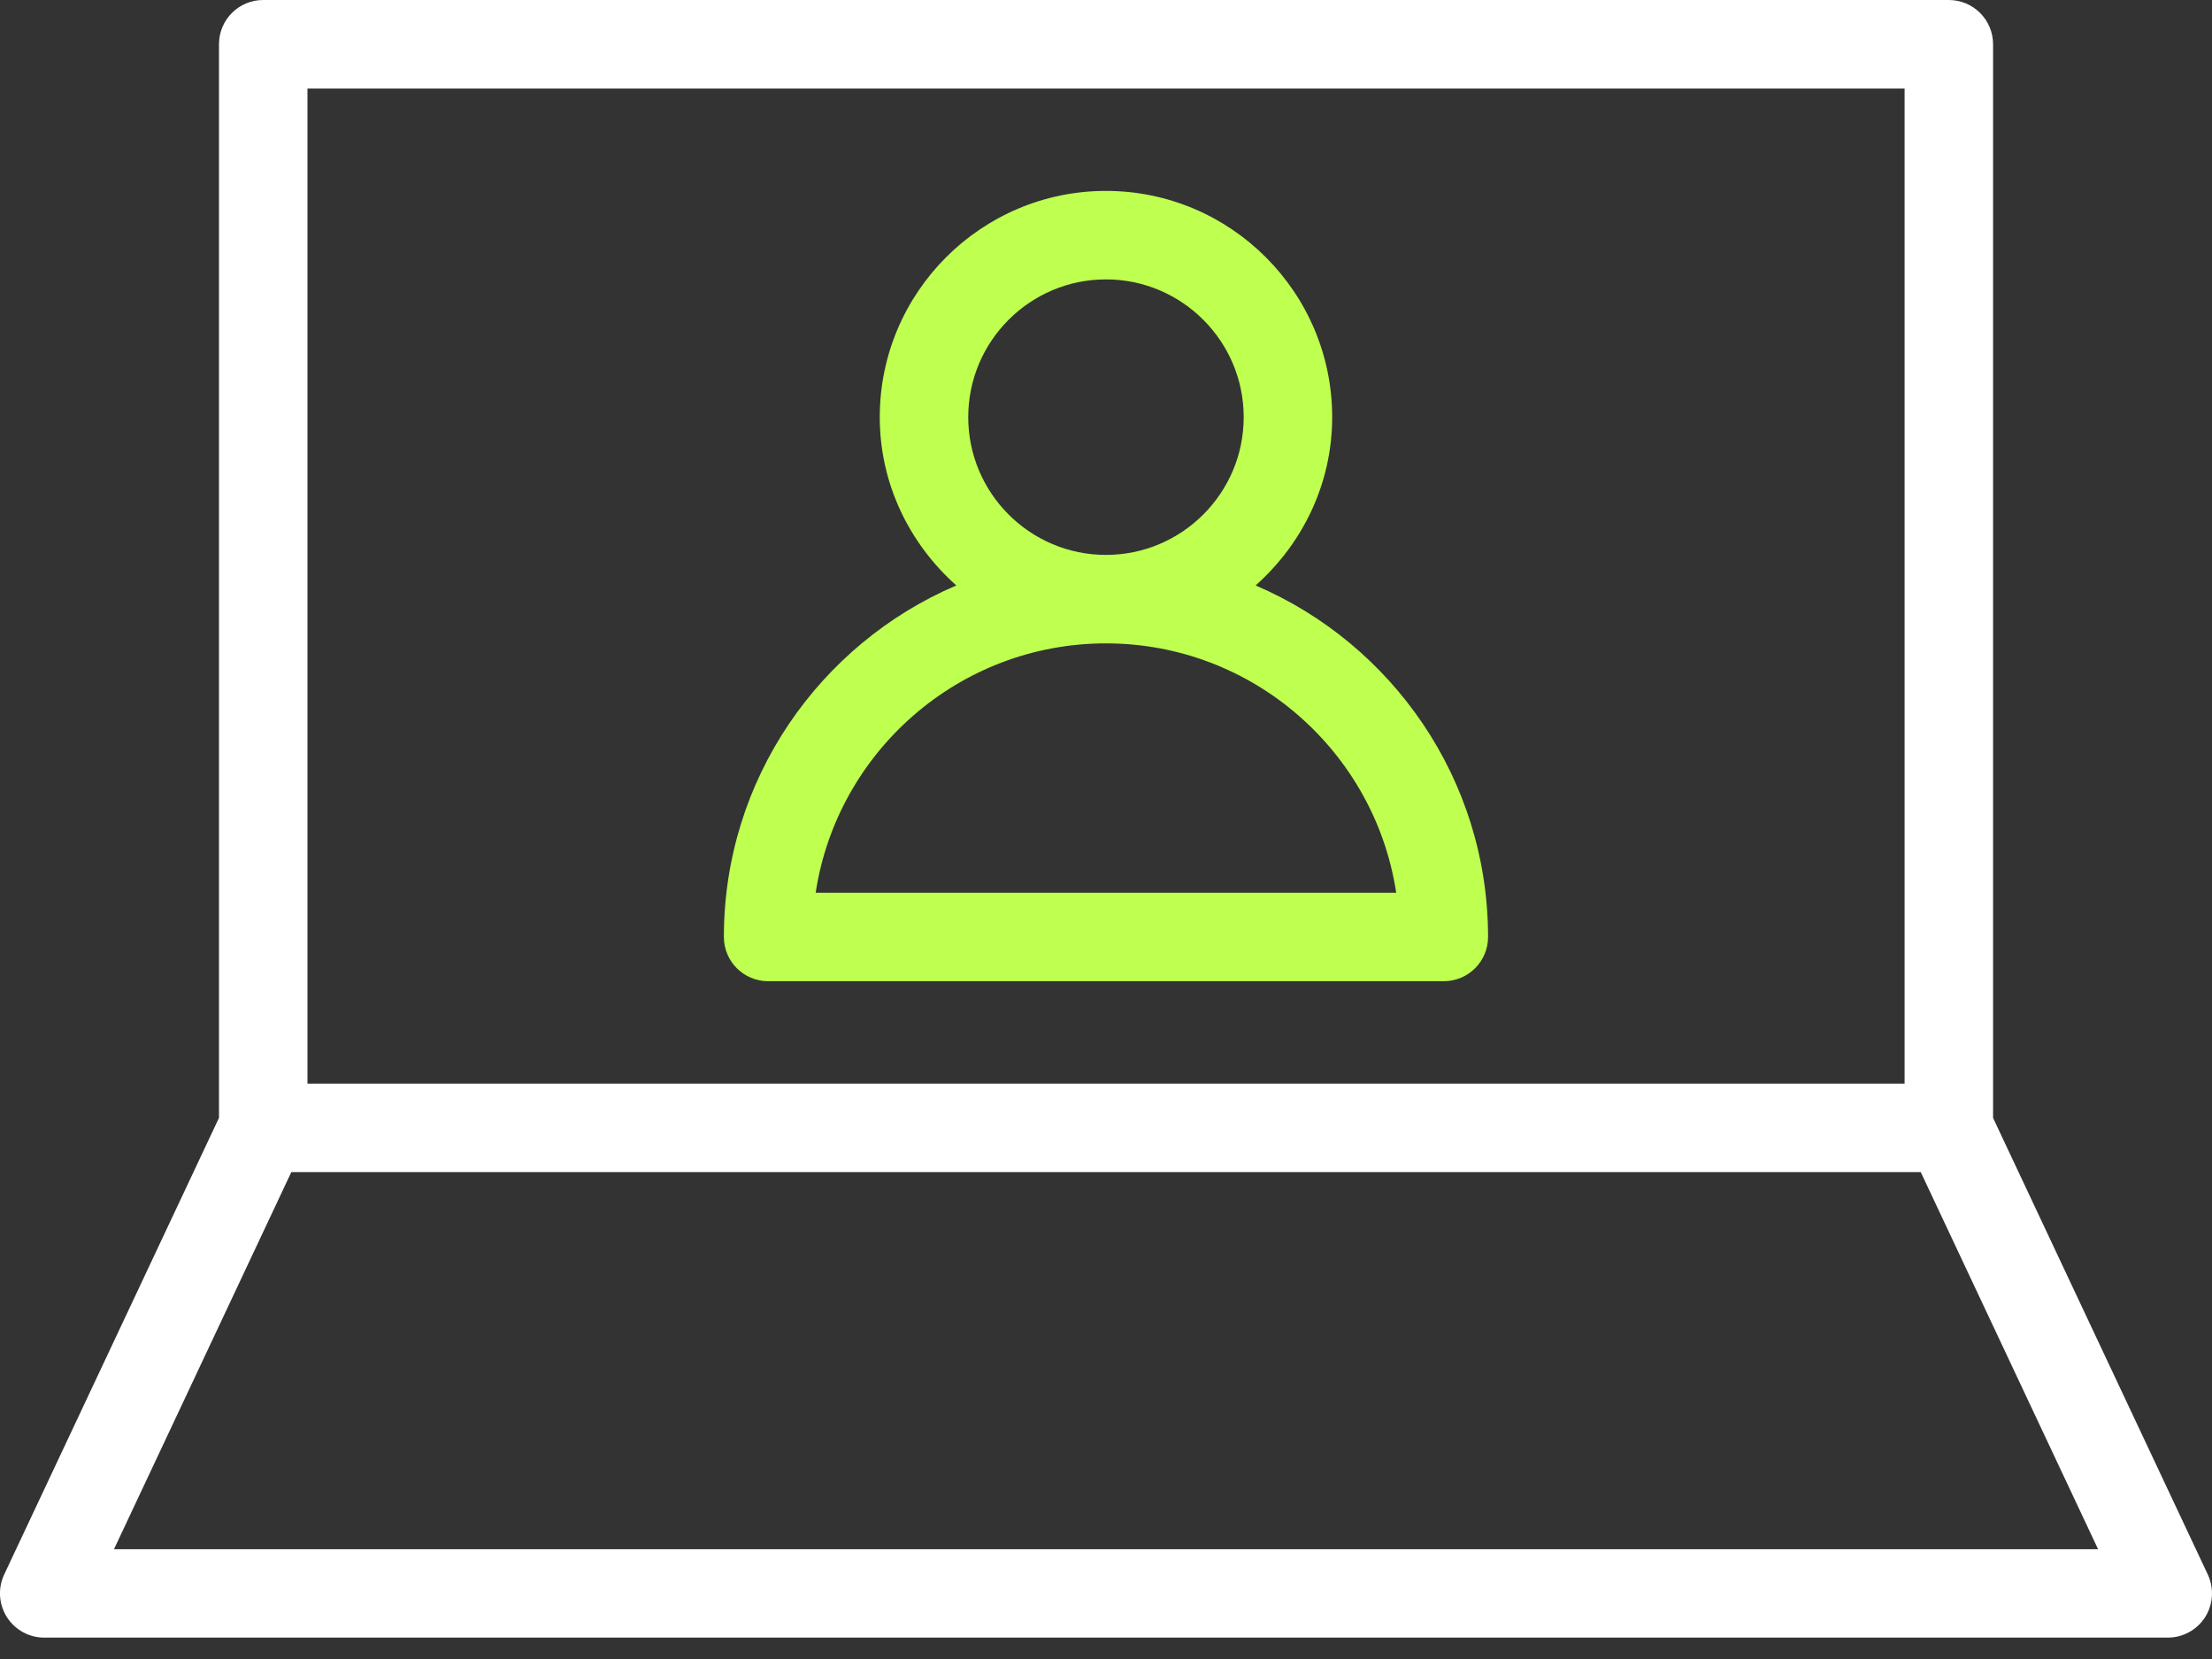 <svg width="36" height="27" viewBox="0 0 36 27" fill="none" xmlns="http://www.w3.org/2000/svg">
<rect x="0" y="0" width="36" height="27" fill="#333333" stroke="none"/>
<path d="M0.72 26.652H35.28C35.527 26.652 35.756 26.526 35.888 26.319C36.02 26.11 36.036 25.849 35.932 25.626L32.437 18.194V0.72C32.437 0.322 32.114 0 31.717 0H4.283C3.885 0 3.564 0.322 3.564 0.72V18.193L0.068 25.625C-0.037 25.849 -0.02 26.11 0.112 26.318C0.244 26.526 0.473 26.652 0.72 26.652L0.72 26.652ZM5.004 1.441H30.997V17.636L5.004 17.636V1.441ZM4.741 19.076H31.26L34.146 25.213H1.855L4.741 19.076Z" fill="white"/>
<path d="M20.435 9.528C21.193 8.854 21.681 7.882 21.681 6.789C21.681 4.759 20.029 3.107 17.999 3.107C15.97 3.107 14.318 4.759 14.318 6.789C14.318 7.881 14.806 8.853 15.564 9.528C13.342 10.478 11.781 12.684 11.781 15.249C11.781 15.647 12.103 15.969 12.501 15.969H23.498C23.896 15.969 24.218 15.646 24.218 15.249C24.217 12.684 22.656 10.478 20.435 9.528H20.435ZM15.758 6.789C15.758 5.553 16.763 4.547 17.999 4.547C19.235 4.547 20.241 5.553 20.241 6.789C20.241 8.025 19.235 9.031 17.999 9.031C16.763 9.031 15.758 8.025 15.758 6.789ZM13.275 14.529C13.623 12.235 15.609 10.471 17.999 10.471C20.389 10.471 22.375 12.235 22.723 14.529H13.275Z" fill="#BEFF50"/>
</svg>

